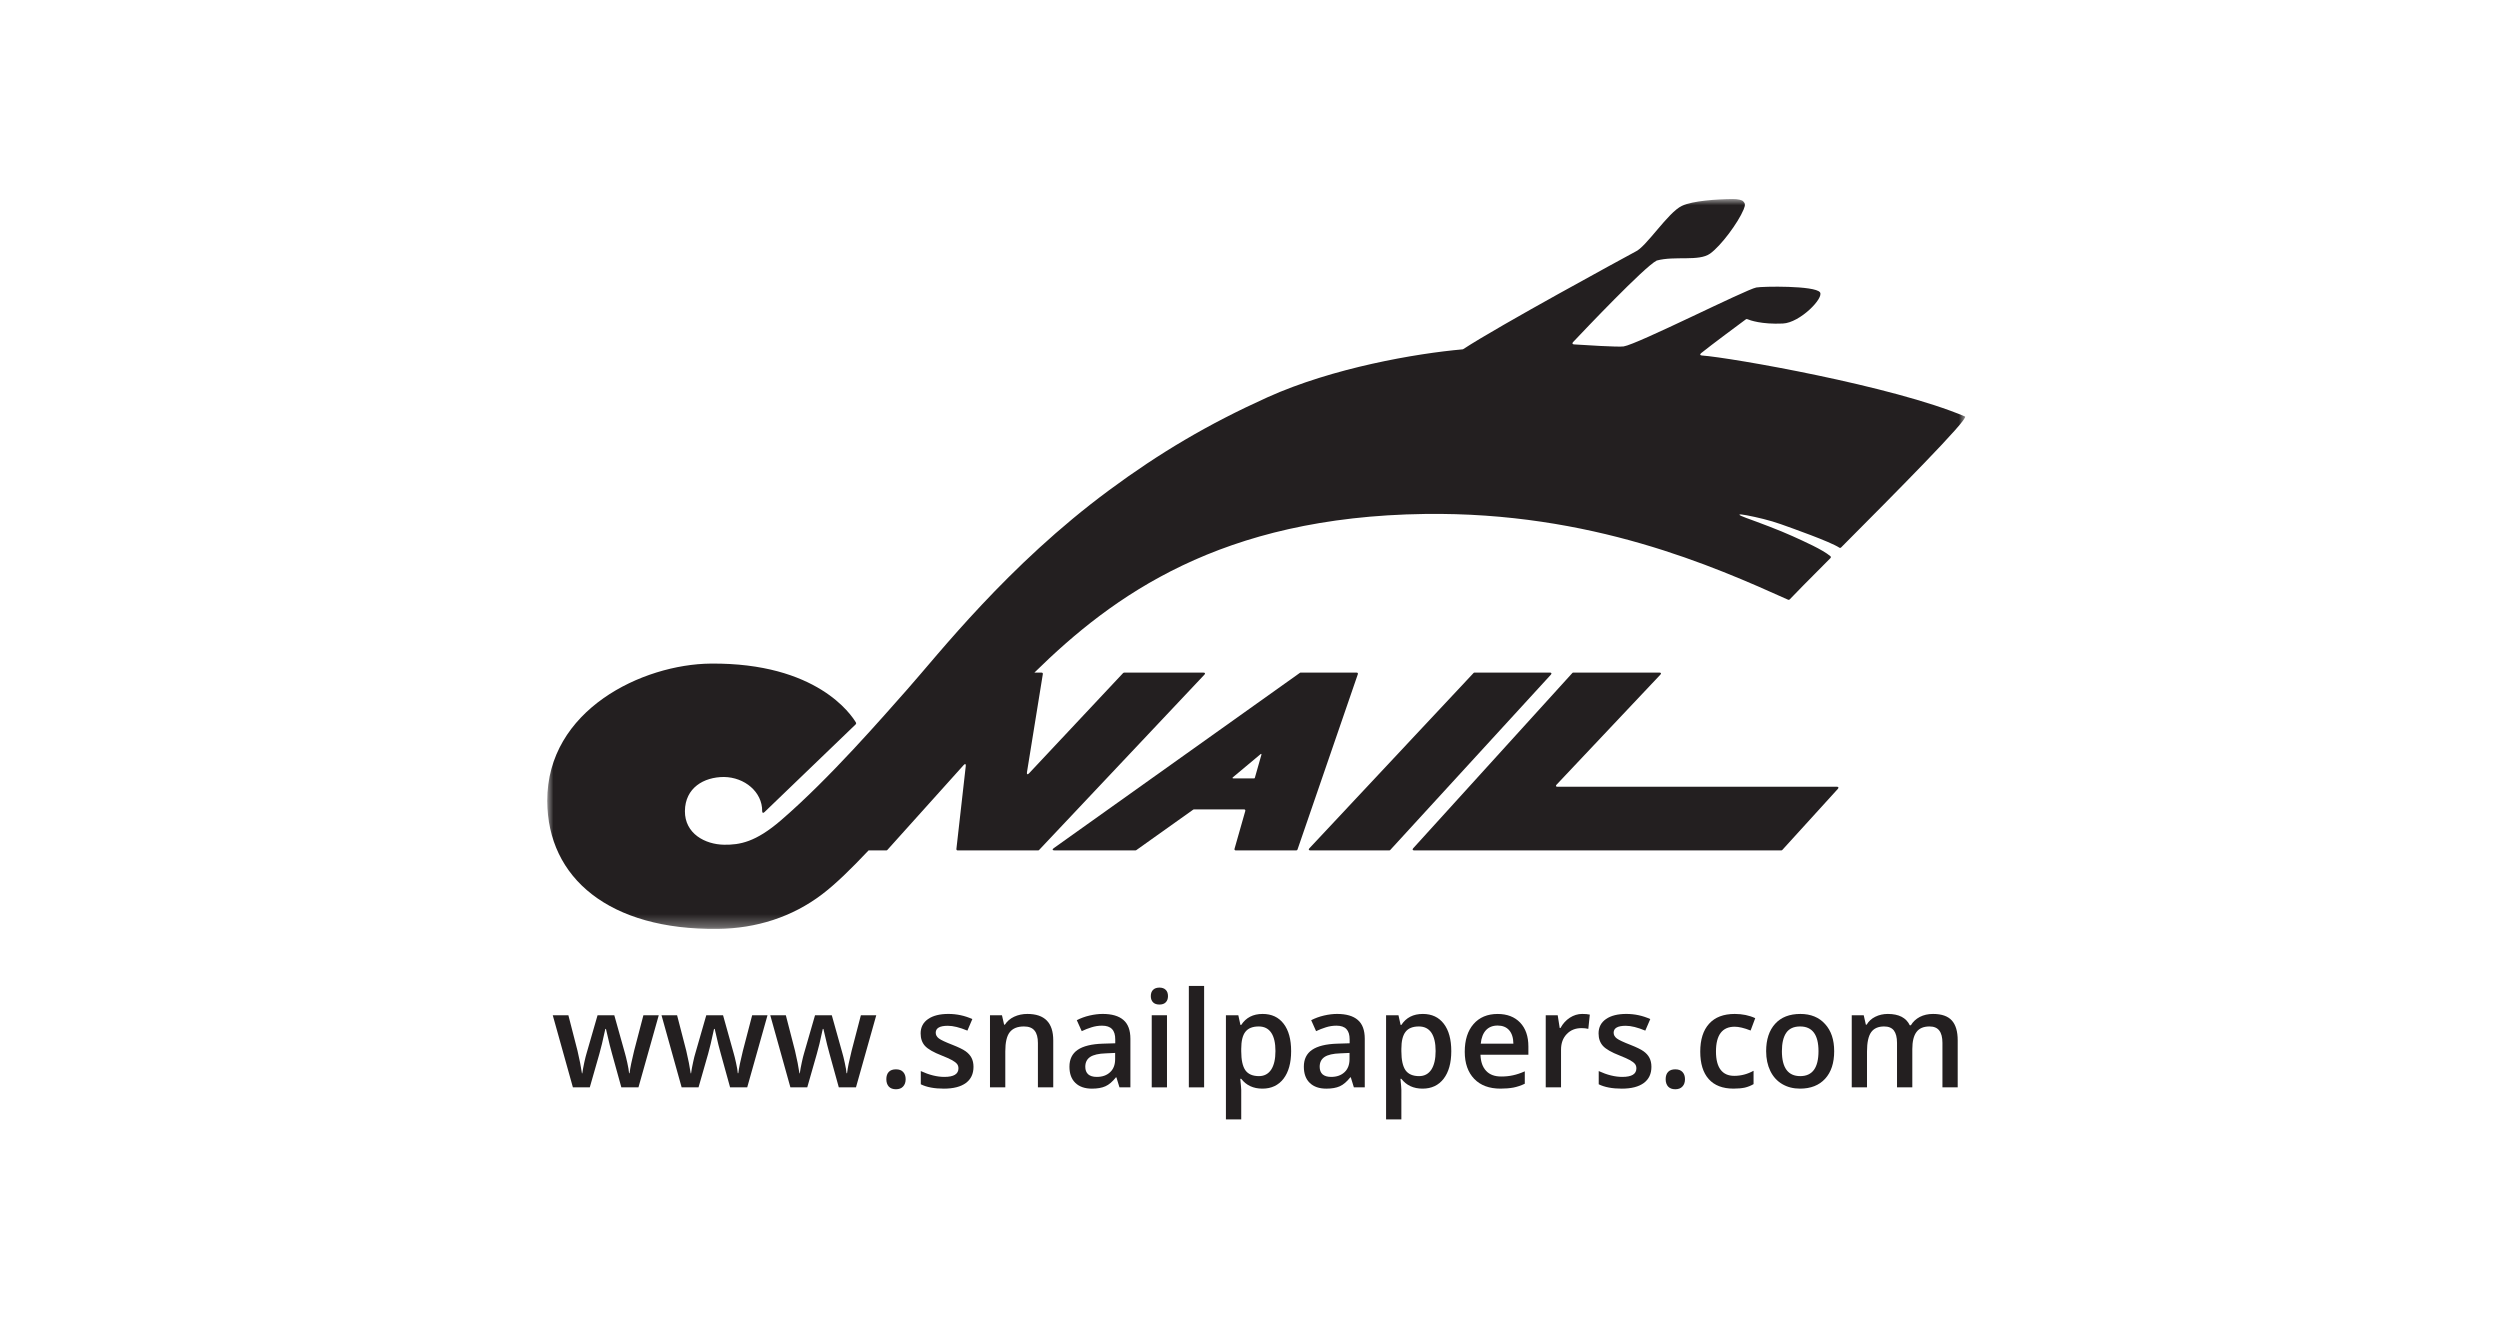 <?xml version="1.0" encoding="UTF-8"?>
<svg width="201px" height="106px" viewBox="0 0 201 106" version="1.1" xmlns="http://www.w3.org/2000/svg" xmlns:xlink="http://www.w3.org/1999/xlink">
    <title>KM21-snail</title>
    <defs>
        <polygon id="path-1" points="0 0 114 0 114 58.683 0 58.683"></polygon>
    </defs>
    <g id="Website" stroke="none" stroke-width="1" fill="none" fill-rule="evenodd">
        <g id="KM21-desktop-1440px-default" transform="translate(-503, -4745)">
            <g id="KM21-snail" transform="translate(503, 4745)">
                <rect id="Rectangle-Copy-9" x="0" y="0" width="201" height="106"></rect>
                <g id="Group-38" transform="translate(44, 16.002)">
                    <path d="M56.888,46.542 C56.882,46.56 56.861,46.579 56.839,46.579 L55.159,46.579 C55.085,46.579 55.07,46.539 55.128,46.489 L57.338,44.641 C57.402,44.582 57.439,44.607 57.414,44.69 L56.888,46.542 Z M65.076,38.075 L60.568,38.075 C60.55,38.075 60.525,38.081 60.513,38.094 L40.723,52.188 C40.584,52.287 40.609,52.37 40.781,52.37 L47.298,52.37 C47.316,52.37 47.341,52.361 47.353,52.352 L51.938,49.09 C51.953,49.081 51.975,49.072 51.993,49.072 L56.027,49.072 C56.098,49.072 56.141,49.133 56.122,49.198 L55.255,52.244 C55.233,52.312 55.279,52.37 55.35,52.37 L60.227,52.37 C60.264,52.37 60.307,52.339 60.319,52.302 L65.168,38.208 C65.196,38.131 65.153,38.075 65.076,38.075 L65.076,38.075 Z" id="Fill-1" fill="#231F20"></path>
                    <path d="M81.218,47.253 C81.091,47.253 81.058,47.179 81.147,47.086 L89.494,38.24 C89.583,38.151 89.55,38.073 89.423,38.073 L82.488,38.073 C82.464,38.073 82.433,38.089 82.417,38.107 L69.618,52.202 C69.538,52.295 69.572,52.369 69.692,52.369 L99.223,52.369 C99.245,52.369 99.279,52.353 99.297,52.335 L103.768,47.419 C103.848,47.327 103.817,47.253 103.694,47.253 L81.218,47.253 Z" id="Fill-3" fill="#231F20"></path>
                    <path d="M61.344,52.369 L67.707,52.369 C67.729,52.369 67.762,52.354 67.778,52.335 L80.691,38.241 C80.771,38.148 80.744,38.074 80.621,38.074 L74.544,38.074 C74.522,38.074 74.488,38.089 74.476,38.105 L61.273,52.203 C61.187,52.295 61.218,52.369 61.344,52.369" id="Fill-5" fill="#231F20"></path>
                    <g id="Group-9" transform="translate(0, -0)">
                        <mask id="mask-2" fill="white">
                            <use xlink:href="#path-1"></use>
                        </mask>
                        <g id="Clip-8"></g>
                        <path d="M92.834,12.58 C92.683,12.571 92.655,12.487 92.772,12.389 C93.505,11.793 95.988,9.951 96.375,9.667 C96.403,9.646 96.449,9.643 96.483,9.658 C96.704,9.751 97.628,10.087 99.338,10.01 C100.72,9.951 102.677,7.942 102.323,7.495 C101.895,6.949 97.714,7.017 97.209,7.112 C96.375,7.267 87.649,11.685 86.536,11.852 C86.102,11.913 83.366,11.744 82.548,11.688 C82.419,11.679 82.385,11.599 82.474,11.503 C83.409,10.513 88.2,5.468 89.179,4.959 L89.2,4.946 C90.668,4.551 92.591,5.036 93.492,4.388 C94.363,3.768 95.744,1.907 96.188,0.84 C96.357,0.435 96.292,0.34 96.154,0.185 C96.061,0.084 95.744,-0.006 95.311,0 C94.08,0.01 92.089,0.136 91.225,0.55 C90.089,1.086 88.357,3.866 87.471,4.24 C86.4,4.82 76.551,10.167 73.644,12.068 C73.628,12.077 73.607,12.086 73.594,12.086 C69.859,12.416 63.161,13.567 57.906,15.94 C53.109,18.106 49.22,20.417 45.17,23.413 C37.008,29.442 31.442,36.613 28.946,39.424 C26.968,41.655 22.722,46.561 18.799,49.943 C16.747,51.714 15.476,51.93 14.217,51.914 C12.701,51.893 11.054,51.029 11.067,49.211 C11.082,47.338 12.59,46.468 14.205,46.468 C15.867,46.487 17.294,47.672 17.279,49.211 C17.276,49.356 17.359,49.396 17.464,49.291 L24.802,42.232 C24.833,42.201 24.845,42.139 24.82,42.096 C24.457,41.479 21.688,37.273 13.147,37.351 C7.667,37.4 -0.025,41.062 -0.001,48.397 C0.024,54.595 4.993,58.783 13.707,58.681 C16.814,58.647 19.694,57.727 22.1,55.898 C23.196,55.064 24.405,53.883 25.833,52.371 L27.266,52.371 C27.291,52.371 27.325,52.355 27.34,52.337 L33.478,45.509 C33.589,45.382 33.669,45.416 33.648,45.583 L32.894,52.257 C32.888,52.318 32.928,52.371 32.989,52.371 L39.469,52.371 C39.494,52.371 39.528,52.355 39.543,52.337 L52.835,38.242 C52.921,38.15 52.89,38.076 52.764,38.076 L46.377,38.076 C46.358,38.076 46.324,38.088 46.306,38.103 L38.737,46.172 C38.617,46.299 38.54,46.261 38.568,46.086 L39.844,38.19 C39.854,38.125 39.814,38.076 39.746,38.076 L39.164,38.076 C45.463,31.892 54.149,25.539 70.567,25.32 C83.933,25.141 93.791,29.535 99.772,32.219 C99.815,32.235 99.867,32.222 99.895,32.188 C100.191,31.861 101.48,30.565 103.166,28.872 C103.215,28.825 103.212,28.751 103.16,28.711 C102.526,28.18 101.067,27.535 100.117,27.103 C99.043,26.616 97.464,26.027 96.381,25.635 C95.649,25.373 95.674,25.277 96.44,25.428 C97.24,25.582 98.283,25.823 99.184,26.144 C100.021,26.443 103.147,27.542 103.886,28.032 C103.926,28.057 103.987,28.051 104.021,28.017 C108.313,23.706 114.298,17.683 113.99,17.486 C108.246,15.033 95.12,12.743 92.834,12.58" id="Fill-7" fill="#231F20" mask="url(#mask-2)"></path>
                    </g>
                    <path d="M6.983,68.481 C6.792,69.252 6.669,69.854 6.616,70.283 L6.576,70.283 C6.561,70.088 6.518,69.814 6.438,69.459 C6.361,69.104 6.293,68.845 6.244,68.672 L5.389,65.623 L4.044,65.623 L3.164,68.672 C3.112,68.839 3.05,69.082 2.977,69.416 C2.906,69.743 2.853,70.039 2.817,70.295 L2.789,70.295 C2.715,69.792 2.598,69.187 2.432,68.481 L1.697,65.623 L0.441,65.623 L2.06,71.418 L3.42,71.418 L4.189,68.727 C4.309,68.329 4.466,67.66 4.669,66.722 L4.718,66.722 C4.955,67.765 5.118,68.428 5.207,68.715 L5.955,71.418 L7.333,71.418 L8.964,65.623 L7.73,65.623 L6.983,68.481 Z" id="Fill-10" fill="#231F20"></path>
                    <path d="M15.729,68.481 C15.536,69.252 15.413,69.854 15.36,70.283 L15.317,70.283 C15.305,70.088 15.259,69.814 15.179,69.459 C15.102,69.104 15.037,68.845 14.985,68.672 L14.133,65.623 L12.785,65.623 L11.908,68.672 C11.853,68.839 11.794,69.082 11.723,69.416 C11.65,69.743 11.594,70.039 11.563,70.295 L11.533,70.295 C11.459,69.792 11.342,69.187 11.176,68.481 L10.437,65.623 L9.185,65.623 L10.803,71.418 L12.163,71.418 L12.933,68.727 C13.049,68.329 13.209,67.66 13.409,66.722 L13.462,66.722 C13.696,67.765 13.862,68.428 13.951,68.715 L14.699,71.418 L16.077,71.418 L17.708,65.623 L16.474,65.623 L15.729,68.481 Z" id="Fill-12" fill="#231F20"></path>
                    <path d="M24.47,68.481 C24.279,69.252 24.153,69.854 24.104,70.283 L24.061,70.283 C24.046,70.088 24.002,69.814 23.922,69.459 C23.846,69.104 23.781,68.845 23.729,68.672 L22.876,65.623 L21.529,65.623 L20.649,68.672 C20.596,68.839 20.538,69.082 20.464,69.416 C20.393,69.743 20.338,70.039 20.304,70.295 L20.276,70.295 C20.203,69.792 20.086,69.187 19.919,68.481 L19.181,65.623 L17.929,65.623 L19.547,71.418 L20.904,71.418 L21.673,68.727 C21.793,68.329 21.956,67.66 22.153,66.722 L22.202,66.722 C22.439,67.765 22.606,68.428 22.692,68.715 L23.439,71.418 L24.821,71.418 L26.452,65.623 L25.215,65.623 L24.47,68.481 Z" id="Fill-14" fill="#231F20"></path>
                    <path d="M28.034,69.972 C27.784,69.972 27.591,70.04 27.458,70.179 C27.329,70.315 27.261,70.509 27.261,70.765 C27.261,71.015 27.329,71.213 27.458,71.358 C27.591,71.499 27.784,71.574 28.034,71.574 C28.283,71.574 28.48,71.499 28.609,71.354 C28.744,71.209 28.815,71.012 28.815,70.765 C28.815,70.521 28.744,70.327 28.612,70.185 C28.483,70.043 28.289,69.972 28.034,69.972" id="Fill-16" fill="#231F20"></path>
                    <path d="M33.632,68.517 C33.416,68.363 33.066,68.196 32.592,68.008 C32.026,67.789 31.653,67.616 31.487,67.49 C31.318,67.363 31.232,67.209 31.232,67.03 C31.232,66.656 31.555,66.471 32.204,66.471 C32.632,66.471 33.155,66.601 33.779,66.86 L34.176,65.931 C33.567,65.657 32.927,65.518 32.247,65.518 C31.561,65.518 31.016,65.654 30.619,65.928 C30.219,66.206 30.019,66.589 30.019,67.085 C30.019,67.499 30.136,67.832 30.37,68.091 C30.61,68.35 31.059,68.607 31.724,68.866 C32.063,69.001 32.33,69.119 32.524,69.224 C32.715,69.329 32.853,69.43 32.936,69.529 C33.019,69.625 33.059,69.748 33.059,69.896 C33.059,70.353 32.681,70.581 31.927,70.581 C31.343,70.581 30.709,70.424 30.032,70.112 L30.032,71.174 C30.496,71.408 31.118,71.525 31.887,71.525 C32.653,71.525 33.241,71.374 33.653,71.072 C34.066,70.769 34.269,70.334 34.269,69.77 C34.269,69.489 34.213,69.248 34.112,69.051 C34.007,68.847 33.847,68.671 33.632,68.517" id="Fill-18" fill="#231F20"></path>
                    <path d="M38.601,65.519 C38.211,65.519 37.857,65.593 37.534,65.744 C37.214,65.895 36.968,66.108 36.792,66.383 L36.731,66.383 L36.558,65.624 L35.595,65.624 L35.595,71.418 L36.826,71.418 L36.826,68.533 C36.826,67.808 36.943,67.293 37.183,66.988 C37.426,66.679 37.805,66.525 38.325,66.525 C38.712,66.525 38.998,66.633 39.177,66.858 C39.358,67.077 39.448,67.41 39.448,67.855 L39.448,71.418 L40.681,71.418 L40.681,67.639 C40.681,66.225 39.989,65.519 38.601,65.519" id="Fill-20" fill="#231F20"></path>
                    <path d="M45.657,69.156 C45.657,69.606 45.521,69.958 45.25,70.205 C44.98,70.458 44.623,70.581 44.18,70.581 C43.872,70.581 43.641,70.507 43.487,70.371 C43.334,70.229 43.257,70.026 43.257,69.77 C43.257,69.412 43.389,69.15 43.654,68.974 C43.915,68.804 44.334,68.705 44.915,68.687 L45.657,68.653 L45.657,69.156 Z M44.66,65.518 C44.324,65.518 43.974,65.561 43.601,65.647 C43.229,65.734 42.887,65.86 42.574,66.021 L42.971,66.903 C43.22,66.783 43.481,66.678 43.755,66.595 C44.026,66.508 44.309,66.462 44.604,66.462 C44.967,66.462 45.235,66.552 45.407,66.737 C45.583,66.919 45.666,67.196 45.666,67.567 L45.666,67.878 L44.669,67.909 C43.764,67.937 43.087,68.104 42.644,68.406 C42.204,68.708 41.983,69.162 41.983,69.757 C41.983,70.322 42.14,70.757 42.46,71.063 C42.777,71.371 43.223,71.525 43.792,71.525 C44.232,71.525 44.595,71.461 44.875,71.334 C45.161,71.208 45.441,70.967 45.721,70.615 L45.758,70.615 L46.004,71.417 L46.884,71.417 L46.884,67.517 C46.884,66.826 46.697,66.323 46.321,66.002 C45.949,65.681 45.392,65.518 44.66,65.518 L44.66,65.518 Z" id="Fill-22" fill="#231F20"></path>
                    <polygon id="Fill-24" fill="#231F20" points="48.599 71.422 49.826 71.422 49.826 65.624 48.599 65.624"></polygon>
                    <path d="M49.22,63.401 C48.999,63.401 48.826,63.462 48.706,63.583 C48.586,63.7 48.525,63.867 48.525,64.089 C48.525,64.299 48.586,64.462 48.706,64.585 C48.826,64.706 48.999,64.764 49.22,64.764 C49.436,64.764 49.605,64.706 49.725,64.585 C49.845,64.462 49.906,64.299 49.906,64.089 C49.906,63.867 49.845,63.7 49.725,63.583 C49.605,63.462 49.436,63.401 49.22,63.401" id="Fill-26" fill="#231F20"></path>
                    <polygon id="Fill-27" fill="#231F20" points="51.583 71.422 52.811 71.422 52.811 63.267 51.583 63.267"></polygon>
                    <path d="M58.204,69.996 C57.974,70.342 57.644,70.518 57.223,70.518 C56.718,70.518 56.349,70.36 56.127,70.046 C55.906,69.728 55.795,69.219 55.795,68.512 L55.795,68.327 C55.795,67.701 55.906,67.238 56.13,66.954 C56.355,66.667 56.712,66.525 57.201,66.525 C57.641,66.525 57.977,66.692 58.204,67.025 C58.432,67.361 58.546,67.852 58.546,68.5 C58.546,69.148 58.432,69.644 58.204,69.996 M57.518,65.519 C56.749,65.519 56.18,65.812 55.795,66.402 L55.73,66.402 C55.644,65.988 55.586,65.732 55.561,65.624 L54.564,65.624 L54.564,73.998 L55.795,73.998 L55.795,71.622 C55.795,71.52 55.767,71.221 55.718,70.734 L55.795,70.734 C56.201,71.261 56.767,71.524 57.5,71.524 C58.22,71.524 58.783,71.258 59.195,70.727 C59.601,70.197 59.807,69.456 59.807,68.512 C59.807,67.565 59.607,66.83 59.204,66.306 C58.801,65.781 58.241,65.519 57.518,65.519" id="Fill-28" fill="#231F20"></path>
                    <path d="M64.502,69.156 C64.502,69.606 64.364,69.958 64.096,70.205 C63.822,70.458 63.468,70.581 63.022,70.581 C62.715,70.581 62.487,70.507 62.33,70.371 C62.179,70.229 62.102,70.026 62.102,69.77 C62.102,69.412 62.235,69.15 62.499,68.974 C62.761,68.804 63.179,68.705 63.758,68.687 L64.502,68.653 L64.502,69.156 Z M63.502,65.518 C63.17,65.518 62.819,65.561 62.447,65.647 C62.075,65.734 61.733,65.86 61.419,66.021 L61.813,66.903 C62.065,66.783 62.327,66.678 62.598,66.595 C62.872,66.508 63.155,66.462 63.45,66.462 C63.813,66.462 64.078,66.552 64.253,66.737 C64.425,66.919 64.511,67.196 64.511,67.567 L64.511,67.878 L63.515,67.909 C62.607,67.937 61.933,68.104 61.49,68.406 C61.047,68.708 60.829,69.162 60.829,69.757 C60.829,70.322 60.985,70.757 61.305,71.063 C61.622,71.371 62.065,71.525 62.638,71.525 C63.078,71.525 63.438,71.461 63.721,71.334 C64.004,71.208 64.287,70.967 64.564,70.615 L64.604,70.615 L64.85,71.417 L65.727,71.417 L65.727,67.517 C65.727,66.826 65.542,66.323 65.167,66.002 C64.795,65.681 64.238,65.518 63.502,65.518 L63.502,65.518 Z" id="Fill-29" fill="#231F20"></path>
                    <path d="M71.08,69.996 C70.849,70.342 70.523,70.518 70.098,70.518 C69.594,70.518 69.227,70.36 69.003,70.046 C68.784,69.728 68.67,69.219 68.67,68.512 L68.67,68.327 C68.67,67.701 68.784,67.238 69.009,66.954 C69.23,66.667 69.59,66.525 70.077,66.525 C70.517,66.525 70.855,66.692 71.083,67.025 C71.307,67.361 71.424,67.852 71.424,68.5 C71.424,69.148 71.307,69.644 71.08,69.996 M70.397,65.519 C69.627,65.519 69.055,65.812 68.67,66.402 L68.609,66.402 C68.523,65.988 68.461,65.732 68.437,65.624 L67.44,65.624 L67.44,73.998 L68.67,73.998 L68.67,71.622 C68.67,71.52 68.646,71.221 68.597,70.734 L68.67,70.734 C69.077,71.261 69.643,71.524 70.375,71.524 C71.095,71.524 71.661,71.258 72.07,70.727 C72.477,70.197 72.683,69.456 72.683,68.512 C72.683,67.565 72.483,66.83 72.08,66.306 C71.677,65.781 71.117,65.519 70.397,65.519" id="Fill-30" fill="#231F20"></path>
                    <path d="M75.052,67.911 C75.098,67.436 75.24,67.075 75.473,66.822 C75.707,66.575 76.018,66.452 76.409,66.452 C76.799,66.452 77.107,66.572 77.329,66.819 C77.553,67.069 77.67,67.43 77.676,67.911 L75.052,67.911 Z M76.409,65.52 C75.59,65.52 74.944,65.792 74.473,66.332 C74,66.875 73.766,67.615 73.766,68.562 C73.766,69.488 74.021,70.21 74.526,70.738 C75.03,71.262 75.738,71.524 76.636,71.524 C77.03,71.524 77.378,71.494 77.683,71.438 C77.99,71.376 78.295,71.275 78.593,71.13 L78.593,70.133 C78.255,70.284 77.938,70.389 77.646,70.451 C77.35,70.519 77.036,70.549 76.692,70.549 C76.172,70.549 75.769,70.401 75.486,70.096 C75.2,69.794 75.049,69.362 75.03,68.8 L78.882,68.8 L78.882,68.133 C78.882,67.319 78.661,66.68 78.218,66.214 C77.778,65.755 77.172,65.52 76.409,65.52 L76.409,65.52 Z" id="Fill-31" fill="#231F20"></path>
                    <path d="M82.212,65.823 C81.904,66.024 81.655,66.298 81.464,66.647 L81.4,66.647 L81.24,65.626 L80.277,65.626 L80.277,71.42 L81.507,71.42 L81.507,68.39 C81.507,67.878 81.658,67.458 81.963,67.141 C82.27,66.817 82.664,66.659 83.157,66.659 C83.344,66.659 83.526,66.675 83.701,66.718 L83.821,65.573 C83.661,65.536 83.455,65.518 83.209,65.518 C82.855,65.518 82.523,65.623 82.212,65.823" id="Fill-32" fill="#231F20"></path>
                    <path d="M88.137,68.517 C87.922,68.363 87.571,68.196 87.097,68.008 C86.531,67.789 86.159,67.616 85.993,67.49 C85.824,67.363 85.737,67.209 85.737,67.03 C85.737,66.656 86.06,66.471 86.71,66.471 C87.137,66.471 87.66,66.601 88.282,66.86 L88.682,65.931 C88.073,65.657 87.433,65.518 86.753,65.518 C86.067,65.518 85.522,65.654 85.125,65.928 C84.725,66.206 84.525,66.589 84.525,67.085 C84.525,67.499 84.645,67.832 84.879,68.091 C85.116,68.35 85.565,68.607 86.23,68.866 C86.571,69.001 86.836,69.119 87.03,69.224 C87.22,69.329 87.359,69.43 87.442,69.529 C87.525,69.625 87.565,69.748 87.565,69.896 C87.565,70.353 87.19,70.581 86.433,70.581 C85.848,70.581 85.214,70.424 84.537,70.112 L84.537,71.174 C85.002,71.408 85.624,71.525 86.393,71.525 C87.159,71.525 87.747,71.374 88.159,71.072 C88.571,70.769 88.774,70.334 88.774,69.77 C88.774,69.489 88.719,69.248 88.617,69.051 C88.513,68.847 88.353,68.671 88.137,68.517" id="Fill-33" fill="#231F20"></path>
                    <path d="M90.691,69.972 C90.442,69.972 90.248,70.04 90.116,70.179 C89.987,70.315 89.919,70.509 89.919,70.765 C89.919,71.015 89.987,71.213 90.116,71.358 C90.248,71.499 90.442,71.574 90.691,71.574 C90.944,71.574 91.138,71.499 91.267,71.354 C91.405,71.209 91.473,71.012 91.473,70.765 C91.473,70.521 91.405,70.327 91.27,70.185 C91.141,70.043 90.947,69.972 90.691,69.972" id="Fill-34" fill="#231F20"></path>
                    <path d="M95.466,66.546 C95.798,66.546 96.232,66.645 96.749,66.852 L97.121,65.858 C96.635,65.633 96.084,65.519 95.475,65.519 C94.573,65.519 93.887,65.781 93.413,66.306 C92.937,66.83 92.7,67.58 92.7,68.552 C92.7,69.511 92.927,70.246 93.38,70.755 C93.835,71.267 94.503,71.523 95.377,71.523 C95.73,71.523 96.035,71.495 96.281,71.443 C96.53,71.384 96.764,71.292 96.986,71.162 L96.986,70.088 C96.496,70.36 95.98,70.496 95.432,70.496 C94.952,70.496 94.586,70.335 94.337,70.005 C94.09,69.681 93.964,69.191 93.964,68.543 C93.964,67.213 94.466,66.546 95.466,66.546" id="Fill-35" fill="#231F20"></path>
                    <path d="M100.742,70.518 C99.758,70.518 99.265,69.848 99.265,68.512 C99.265,67.873 99.379,67.38 99.61,67.04 C99.844,66.698 100.216,66.525 100.73,66.525 C101.711,66.525 102.207,67.188 102.207,68.512 C102.207,69.848 101.718,70.518 100.742,70.518 M100.751,65.519 C99.878,65.519 99.201,65.781 98.721,66.312 C98.241,66.84 97.998,67.574 97.998,68.512 C97.998,69.117 98.112,69.648 98.333,70.104 C98.558,70.564 98.875,70.913 99.287,71.156 C99.705,71.403 100.179,71.524 100.721,71.524 C101.582,71.524 102.259,71.258 102.742,70.727 C103.228,70.197 103.468,69.456 103.468,68.512 C103.468,67.596 103.228,66.868 102.736,66.331 C102.25,65.791 101.588,65.519 100.751,65.519" id="Fill-36" fill="#231F20"></path>
                    <path d="M111.418,65.519 C111.018,65.519 110.664,65.599 110.35,65.759 C110.043,65.923 109.803,66.145 109.633,66.432 L109.547,66.432 C109.258,65.824 108.667,65.519 107.781,65.519 C107.415,65.519 107.08,65.593 106.775,65.744 C106.47,65.895 106.237,66.108 106.08,66.383 L106.015,66.383 L105.843,65.624 L104.88,65.624 L104.88,71.418 L106.107,71.418 L106.107,68.533 C106.107,67.811 106.221,67.299 106.44,66.988 C106.661,66.679 107.009,66.525 107.483,66.525 C107.84,66.525 108.101,66.633 108.27,66.852 C108.433,67.071 108.52,67.401 108.52,67.845 L108.52,71.418 L109.75,71.418 L109.75,68.348 C109.75,67.731 109.861,67.271 110.083,66.975 C110.304,66.673 110.655,66.525 111.132,66.525 C111.486,66.525 111.747,66.633 111.916,66.852 C112.086,67.071 112.172,67.401 112.172,67.845 L112.172,71.418 L113.399,71.418 L113.399,67.639 C113.399,66.926 113.242,66.392 112.926,66.043 C112.612,65.695 112.107,65.519 111.418,65.519" id="Fill-37" fill="#231F20"></path>
                </g>
            </g>
        </g>
    </g>
</svg>
